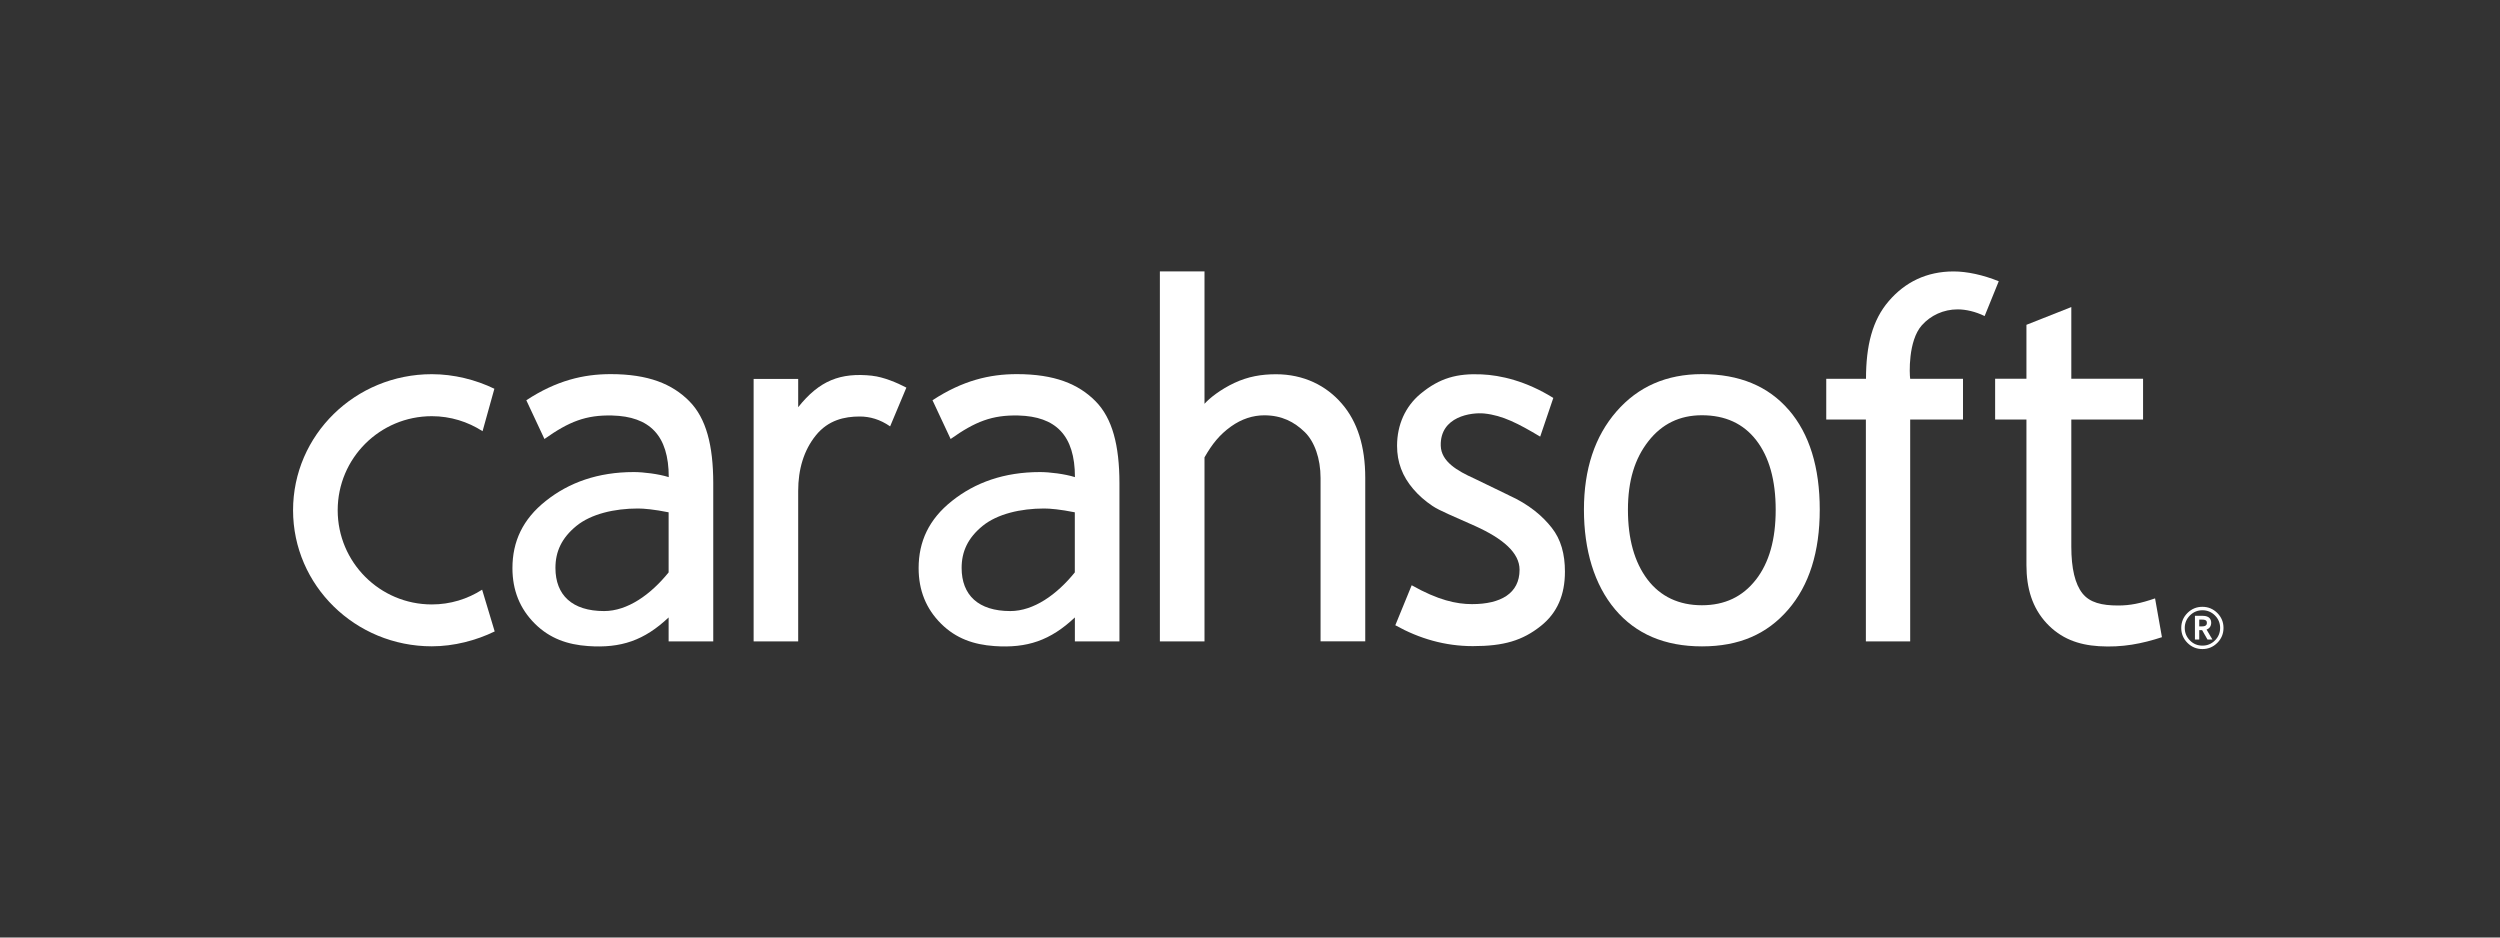 <?xml version="1.0" encoding="UTF-8"?> <svg xmlns="http://www.w3.org/2000/svg" id="Layer_1" data-name="Layer 1" viewBox="0 0 400 150"><rect x="0" y="0" width="400" height="150" fill="#333333" stroke="none"/><defs><style> .cls-1 { fill: #fff; } </style></defs><path class="cls-1" d="M139.59,60.12c-5.16-.56-8.5.79-11.88,5.03v-4.52h-7.13v41.99h7.13v-24.09c0-3.41.88-6.48,2.85-8.9,1.97-2.42,4.56-2.99,6.99-2.99,1.63,0,3.26.46,4.87,1.58l2.6-6.2c-1.5-.8-3.71-1.71-5.43-1.89"></path><path class="cls-1" d="M106.99,102.62h7.13v-25.34c-.01-5.98-1.11-10.35-3.84-13.1-2.73-2.75-6.54-4.32-12.58-4.32-4.33,0-8.66,1.01-13.49,4.18l2.9,6.2c3.93-2.79,6.64-3.86,10.84-3.76,5.95.15,9.05,3.14,9.05,9.86-1.62-.51-4.04-.81-5.59-.81-5.74,0-10.38,1.67-14.07,4.61-3.71,2.93-5.35,6.51-5.35,10.76,0,3.55,1.19,6.51,3.6,8.9,2.4,2.38,5.24,3.34,8.5,3.57,5.26.37,8.99-.9,12.89-4.58v3.84ZM106.99,91.57c-2.88,3.57-6.59,6.2-10.33,6.2-5.12,0-7.79-2.56-7.79-6.9,0-2.62.99-4.79,3.35-6.72,2.37-1.93,6.11-2.79,9.85-2.79.94,0,2.58.14,4.91.61v9.6Z"></path><path class="cls-1" d="M171.98,102.62h7.13v-25.34c-.01-5.98-1.11-10.35-3.84-13.1-2.73-2.75-6.54-4.32-12.58-4.32-4.33,0-8.66,1.01-13.49,4.18l2.9,6.2c3.93-2.79,6.64-3.86,10.84-3.76,5.95.15,9.05,3.14,9.05,9.86-1.62-.51-4.04-.81-5.59-.81-5.74,0-10.38,1.67-14.07,4.61-3.71,2.93-5.35,6.51-5.35,10.76,0,3.55,1.19,6.51,3.6,8.9,2.4,2.38,5.24,3.34,8.51,3.57,5.26.37,8.98-.9,12.89-4.58v3.84ZM171.98,91.57c-2.88,3.57-6.59,6.2-10.33,6.2-5.12,0-7.79-2.56-7.79-6.9,0-2.62.99-4.79,3.35-6.72,2.37-1.93,6.11-2.79,9.85-2.79.94,0,2.58.14,4.91.61v9.6Z"></path><path class="cls-1" d="M204.17,59.88c-2.35,0-4.47.36-6.67,1.39-2.18,1.02-3.96,2.41-4.78,3.34v-21.19h-7.14v59.2h7.14v-29.44c1.24-2.18,2.44-3.65,4.24-4.94,1.7-1.22,3.53-1.79,5.32-1.79,2.79,0,4.79,1.04,6.48,2.68,1.56,1.52,2.53,4.24,2.53,7.35v26.13h7.15v-26.14c0-5.03-1.24-9-3.76-11.9-2.5-2.9-6.11-4.69-10.52-4.69"></path><path class="cls-1" d="M241.39,79.23l-5.49-2.66c-2.76-1.24-5.31-2.73-5.38-5.25-.13-4.71,4.92-5.37,6.97-5.16,2.94.3,5.47,1.63,8.94,3.7l2.1-6.19c-4.39-2.73-8.45-3.64-11.49-3.77-3.86-.17-6.68.55-9.77,3.12-2.4,2-3.74,4.92-3.74,8.31,0,1.31.21,2.53.64,3.67.42,1.14,1.08,2.22,1.94,3.23.87,1.02,1.89,1.92,3.07,2.71,1.18.8,3.46,1.69,6.86,3.23,4.44,2.01,7.09,4.28,7.09,6.99,0,3.8-3.04,5.5-7.6,5.5-2.51,0-5.45-.64-9.66-3.02l-2.62,6.4c3.87,2.16,8,3.34,12.4,3.34,4.97,0,7.95-.89,10.9-3.24,2.62-2.09,3.84-4.98,3.84-8.67,0-2.83-.64-5.17-2.12-7.04-1.47-1.87-3.63-3.73-6.87-5.19"></path><path class="cls-1" d="M286.21,65.6c-3.3-3.83-7.93-5.74-13.9-5.74-5.66,0-10.21,1.99-13.68,5.98-3.46,3.98-5.2,9.22-5.2,15.7s1.66,12.01,4.98,15.96c3.33,3.95,7.96,5.92,13.91,5.92s10.4-1.96,13.78-5.87c3.37-3.9,5.06-9.24,5.06-16.01s-1.65-12.12-4.94-15.94M280.94,92.75c-2.12,2.73-4.99,4.09-8.64,4.09s-6.63-1.38-8.71-4.13c-2.08-2.76-3.12-6.47-3.12-11.14s1.09-8.18,3.26-10.96c2.17-2.79,5.03-4.17,8.57-4.17,3.74,0,6.64,1.33,8.71,4.01,2.06,2.67,3.1,6.38,3.1,11.13s-1.05,8.45-3.17,11.18"></path><path class="cls-1" d="M302.2,48.18c-2.62,3.03-3.64,7.11-3.64,12.43h-6.36v6.52h6.34v35.49h7.09v-35.49h8.45v-6.52h-8.45c-.12-.75-.35-6.07,1.86-8.56,1.42-1.6,3.48-2.55,5.74-2.55,1.31,0,2.87.36,4.31,1.07l2.26-5.57c-2.53-1.02-5.08-1.57-7.23-1.57-4.31,0-7.77,1.71-10.38,4.76"></path><path class="cls-1" d="M338.92,96.88c-2.64,0-4.55-.46-5.73-1.94-1.18-1.49-1.78-3.98-1.78-7.49v-20.33h11.48v-6.52h-11.48v-11.47l-7.18,2.84v8.63h-5.01v6.52h5.01v23.29c0,3.74.94,6.83,3.21,9.29,2.28,2.46,5.07,3.48,8.37,3.69,3.78.24,6.94-.41,10.1-1.44l-1.1-6.21c-2.32.8-4,1.14-5.9,1.14"></path><path class="cls-1" d="M46.89,81.64c0,12.02,9.94,21.77,22.2,21.77,3.54,0,7.1-.94,10.06-2.38l-2.01-6.68c-2.33,1.49-5.08,2.36-8.05,2.36-8.32,0-15.06-6.75-15.06-15.07s6.74-15.05,15.06-15.05c2.99,0,5.77.89,8.12,2.4l1.89-6.79c-2.97-1.44-6.47-2.33-10.01-2.33-12.26,0-22.2,9.73-22.2,21.77"></path><path class="cls-1" d="M354.77,98.08c-.66-.66-1.46-.99-2.39-.99s-1.73.33-2.39.99c-.66.66-.99,1.46-.99,2.39s.33,1.73.99,2.39c.66.66,1.46.99,2.39.99s1.72-.33,2.39-.99c.66-.66.99-1.46.99-2.39s-.33-1.73-.99-2.39M354.39,102.47c-.55.55-1.22.83-2,.83s-1.45-.27-2-.83c-.55-.55-.83-1.22-.83-2s.28-1.45.83-2c.55-.55,1.22-.83,2-.83s1.45.28,2,.83c.55.55.83,1.22.83,2s-.28,1.45-.83,2"></path><path class="cls-1" d="M353.79,99.65c0-.51-.24-1.12-1.37-1.12h-1.23v3.8h.69v-1.51h.46l.86,1.51h.79l-.94-1.6c.47-.17.74-.56.74-1.08M352.36,100.22h-.48v-1.08h.48c.65,0,.74.25.74.51,0,.14,0,.57-.74.57"></path></svg> 